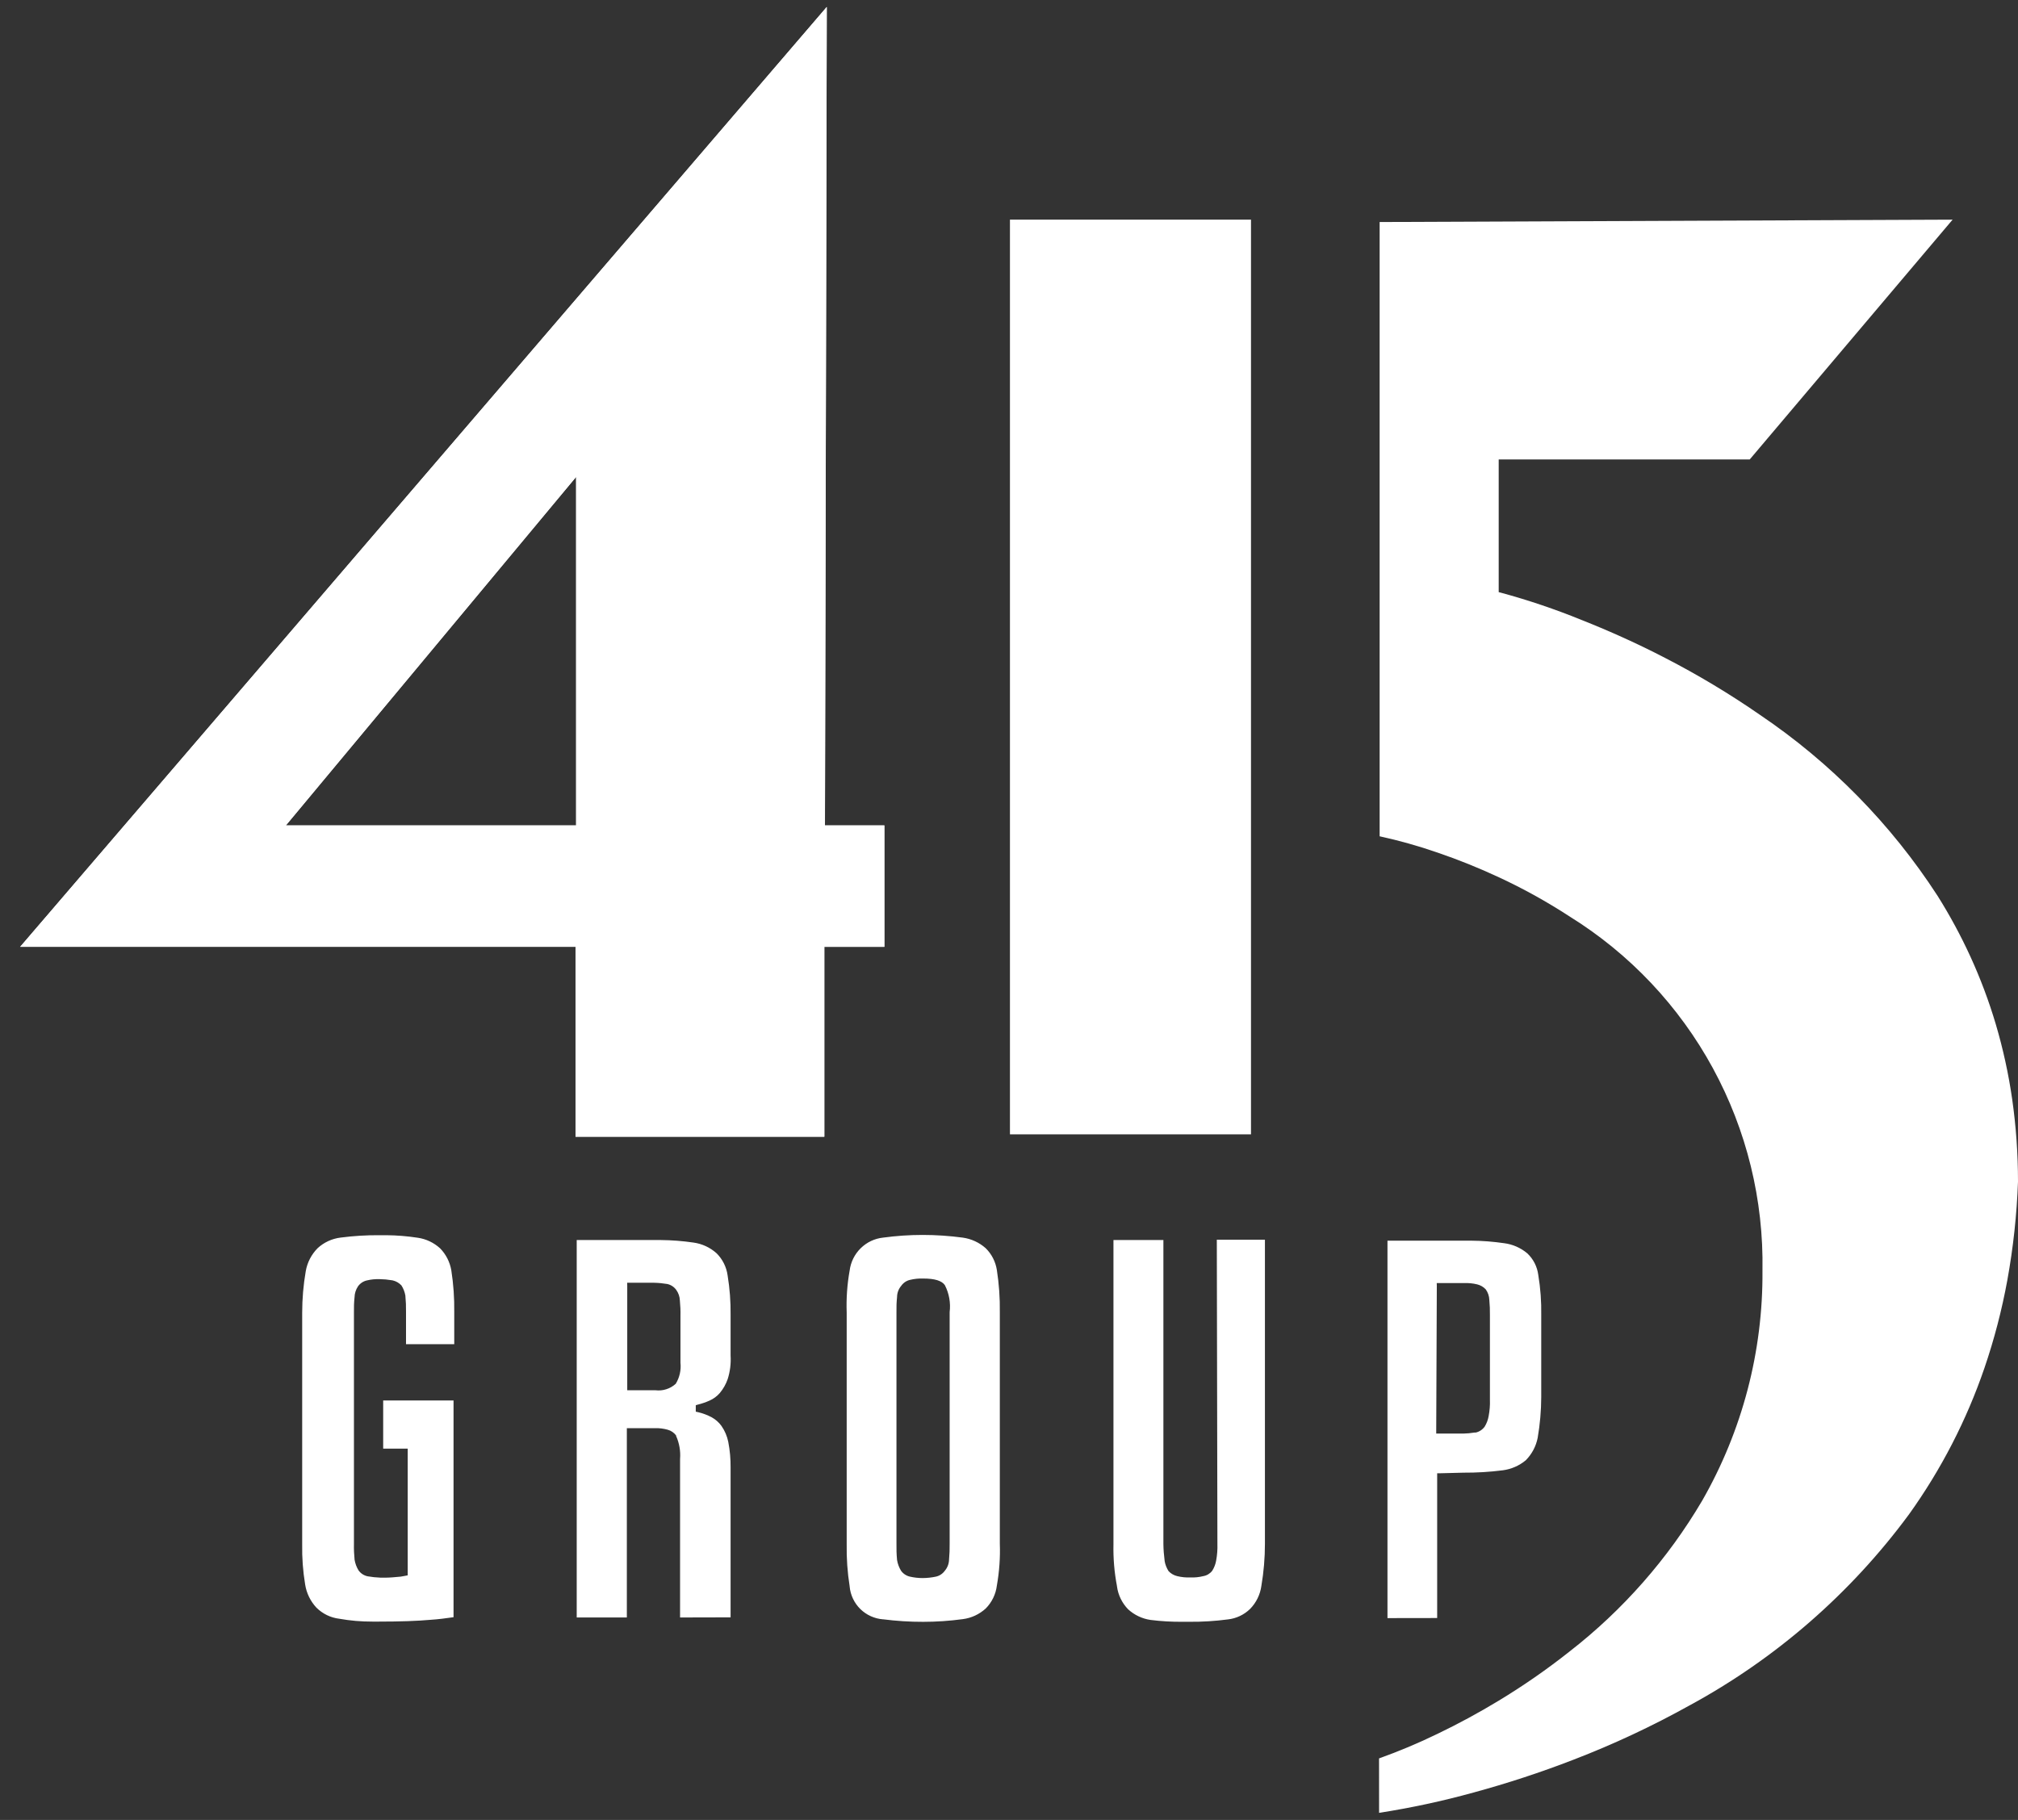 <?xml version="1.0" encoding="UTF-8"?>
<svg xmlns="http://www.w3.org/2000/svg" width="51" height="46" viewBox="0 0 51 46" fill="none">
  <rect x="0" y="0" width="51" height="46" fill="#333333" stroke="none"/>
  <g clip-path="url(#clip0_72_24)">
    <path d="M34.852 44.445C35.353 44.266 35.844 44.06 36.323 43.827C36.853 43.573 37.377 43.289 37.881 42.983C38.502 42.607 39.099 42.193 39.668 41.742C41.015 40.695 42.152 39.401 43.018 37.931C44.032 36.162 44.558 34.156 44.542 32.118C44.574 30.331 44.142 28.567 43.288 26.998C42.434 25.429 41.187 24.108 39.67 23.166C39.099 22.794 38.503 22.463 37.885 22.176C37.377 21.939 36.858 21.73 36.328 21.549C35.849 21.383 35.361 21.246 34.867 21.138V5.612L49.347 5.552L44.22 11.613H37.876V14.967L37.933 14.981C38.628 15.17 39.311 15.401 39.978 15.673C40.69 15.956 41.395 16.273 42.078 16.628C42.908 17.055 43.71 17.536 44.478 18.068C46.266 19.275 47.792 20.83 48.966 22.641C49.276 23.134 49.553 23.646 49.796 24.176C50.05 24.731 50.265 25.303 50.439 25.889C50.622 26.509 50.761 27.142 50.853 27.783C50.951 28.472 51 29.168 51 29.865C50.97 30.7 50.88 31.532 50.731 32.355C50.593 33.109 50.4 33.852 50.152 34.577C49.7 35.897 49.058 37.143 48.245 38.277C46.772 40.275 44.877 41.925 42.695 43.108C41.753 43.632 40.776 44.089 39.771 44.476C38.94 44.798 38.093 45.076 37.234 45.309C36.451 45.526 35.656 45.696 34.853 45.821L34.852 44.445ZM29.076 40.945C28.864 40.914 28.667 40.82 28.51 40.676C28.357 40.518 28.258 40.316 28.229 40.098V40.092C28.162 39.742 28.132 39.386 28.14 39.03V31.343H29.402V39.029C29.404 39.169 29.415 39.308 29.433 39.447V39.454C29.448 39.546 29.483 39.633 29.533 39.712C29.591 39.774 29.667 39.818 29.751 39.838C29.861 39.865 29.974 39.876 30.088 39.871C30.196 39.876 30.305 39.864 30.41 39.838C30.499 39.823 30.579 39.775 30.635 39.704C30.685 39.625 30.719 39.538 30.735 39.446C30.761 39.305 30.772 39.163 30.767 39.02L30.752 31.334H31.968V39.02C31.968 39.377 31.938 39.734 31.878 40.086C31.848 40.304 31.749 40.507 31.595 40.665C31.442 40.815 31.243 40.909 31.031 40.932C30.707 40.975 30.38 40.995 30.054 40.992C29.997 40.992 29.939 40.992 29.88 40.992C29.611 40.994 29.342 40.979 29.076 40.945ZM22.316 40.93C22.1 40.913 21.897 40.821 21.743 40.67C21.589 40.518 21.493 40.317 21.473 40.102V40.096C21.417 39.743 21.392 39.387 21.398 39.03V33.176C21.385 32.82 21.41 32.463 21.473 32.113C21.5 31.9 21.598 31.702 21.751 31.551C21.904 31.4 22.103 31.305 22.317 31.282C22.648 31.237 22.982 31.214 23.317 31.214C23.656 31.214 23.995 31.237 24.331 31.282C24.547 31.312 24.749 31.405 24.912 31.55C25.062 31.698 25.16 31.89 25.193 32.099C25.248 32.451 25.273 32.808 25.268 33.165V39.016C25.281 39.371 25.255 39.727 25.193 40.078C25.166 40.296 25.067 40.5 24.912 40.656C24.751 40.803 24.548 40.898 24.332 40.925C24 40.97 23.666 40.993 23.332 40.993C22.992 40.994 22.653 40.972 22.317 40.929L22.316 40.93ZM23.002 32.349C22.911 32.369 22.832 32.422 22.778 32.498C22.71 32.577 22.672 32.678 22.671 32.782C22.658 32.909 22.653 33.038 22.656 33.166V39.014C22.653 39.153 22.658 39.293 22.671 39.432C22.687 39.527 22.721 39.618 22.771 39.701C22.825 39.777 22.905 39.83 22.997 39.851C23.102 39.875 23.21 39.887 23.319 39.887C23.431 39.886 23.542 39.874 23.652 39.851C23.743 39.831 23.823 39.778 23.878 39.702C23.946 39.622 23.983 39.521 23.985 39.417C23.997 39.284 24.002 39.15 24 39.017V33.166C24.029 32.931 23.987 32.693 23.879 32.483C23.801 32.371 23.623 32.316 23.333 32.316C23.221 32.312 23.11 32.323 23.002 32.349ZM8.574 40.915C8.355 40.889 8.151 40.789 7.995 40.633C7.845 40.471 7.746 40.268 7.712 40.05C7.656 39.713 7.631 39.372 7.637 39.031V33.181C7.637 32.829 7.667 32.478 7.727 32.131C7.765 31.911 7.87 31.707 8.027 31.549C8.187 31.401 8.39 31.308 8.607 31.281C8.936 31.238 9.267 31.218 9.599 31.221C9.653 31.221 9.709 31.221 9.766 31.221C10.031 31.223 10.295 31.245 10.557 31.285C10.768 31.315 10.965 31.409 11.123 31.553C11.27 31.704 11.368 31.895 11.405 32.103C11.46 32.455 11.485 32.812 11.48 33.169V33.976H10.261V33.155C10.263 33.021 10.258 32.888 10.245 32.755V32.748C10.229 32.656 10.195 32.568 10.145 32.49C10.085 32.426 10.008 32.382 9.924 32.363L9.885 32.357C9.794 32.342 9.701 32.333 9.609 32.332C9.495 32.327 9.382 32.337 9.272 32.364C9.181 32.384 9.101 32.438 9.047 32.514C8.993 32.596 8.962 32.692 8.96 32.791C8.947 32.918 8.942 33.047 8.945 33.175V39.023C8.942 39.156 8.948 39.29 8.961 39.423C8.977 39.518 9.01 39.609 9.061 39.692C9.115 39.769 9.197 39.822 9.289 39.842C9.395 39.861 9.502 39.872 9.61 39.876C9.743 39.88 9.877 39.875 10.01 39.861C10.088 39.858 10.166 39.847 10.243 39.83L10.304 39.818V36.615H9.684V35.398H11.462V40.876C11.274 40.903 11.081 40.929 10.879 40.942C10.546 40.972 10.121 40.987 9.579 40.987C9.523 40.987 9.466 40.987 9.408 40.987C9.128 40.988 8.849 40.964 8.574 40.915ZM35.065 40.899V31.359H37.01C37.067 31.359 37.125 31.359 37.185 31.359C37.462 31.361 37.739 31.383 38.014 31.423C38.228 31.45 38.431 31.539 38.597 31.678C38.751 31.822 38.849 32.015 38.876 32.224C38.932 32.56 38.957 32.901 38.951 33.243V35.309C38.95 35.655 38.92 36.001 38.861 36.343C38.819 36.557 38.714 36.754 38.561 36.909C38.395 37.047 38.193 37.135 37.979 37.163C37.65 37.205 37.318 37.225 36.986 37.223L36.394 37.238H36.321V40.897L35.065 40.899ZM36.312 32.499L36.297 36.159V36.235H36.98C37.075 36.233 37.169 36.225 37.263 36.209H37.295C37.386 36.189 37.467 36.135 37.522 36.059C37.572 35.977 37.606 35.886 37.622 35.792C37.648 35.657 37.659 35.519 37.654 35.382V33.242C37.656 33.113 37.651 32.985 37.639 32.857C37.636 32.76 37.604 32.667 37.548 32.589C37.489 32.526 37.413 32.483 37.33 32.463C37.219 32.436 37.106 32.426 36.993 32.431H36.31L36.312 32.499ZM17.187 40.883V36.876C17.203 36.677 17.168 36.477 17.087 36.295V36.288V36.282C17.034 36.212 16.96 36.161 16.876 36.138C16.771 36.108 16.663 36.095 16.555 36.098H15.842V40.883H14.575V31.343H16.523C16.579 31.343 16.638 31.343 16.697 31.343C16.975 31.345 17.252 31.367 17.527 31.407C17.743 31.437 17.945 31.53 18.108 31.676C18.261 31.827 18.36 32.025 18.389 32.239C18.443 32.569 18.468 32.904 18.464 33.239V34.262C18.476 34.463 18.452 34.664 18.391 34.856C18.347 34.985 18.279 35.105 18.191 35.21C18.119 35.293 18.03 35.358 17.93 35.402C17.836 35.444 17.738 35.477 17.639 35.502L17.584 35.518V35.681L17.643 35.694C17.763 35.722 17.879 35.766 17.988 35.824C18.085 35.878 18.17 35.953 18.235 36.044C18.318 36.164 18.376 36.3 18.405 36.444C18.447 36.659 18.466 36.878 18.464 37.097V40.88L17.187 40.883ZM15.852 32.498V35.14H16.565C16.657 35.151 16.751 35.143 16.839 35.114C16.928 35.086 17.009 35.039 17.078 34.976C17.175 34.817 17.217 34.63 17.197 34.445V33.257C17.2 33.128 17.195 33 17.182 32.872C17.179 32.775 17.147 32.682 17.091 32.604C17.036 32.527 16.955 32.474 16.863 32.454C16.754 32.436 16.643 32.425 16.533 32.423H15.85L15.852 32.498ZM14.545 28.731V23.931H0.51L20.894 0.176L20.848 20.864H22.348V23.932H20.833V28.732L14.545 28.731ZM7.224 20.864H14.56V12.054L7.224 20.864ZM25.524 28.671V5.552H31.616V28.671H25.524Z" fill="white"></path>
    <path d="M7.224 20.863L14.56 12.053V20.863H7.224ZM20.849 20.863L20.895 0.176L0.51 23.932H14.545V28.732H20.833V23.932H22.352V20.863H20.849Z" fill="white"></path>
  </g>
  <defs>
    <clipPath id="clip0_72_24">
      <rect width="51" height="46" fill="white"></rect>
    </clipPath>
  </defs>
</svg>

